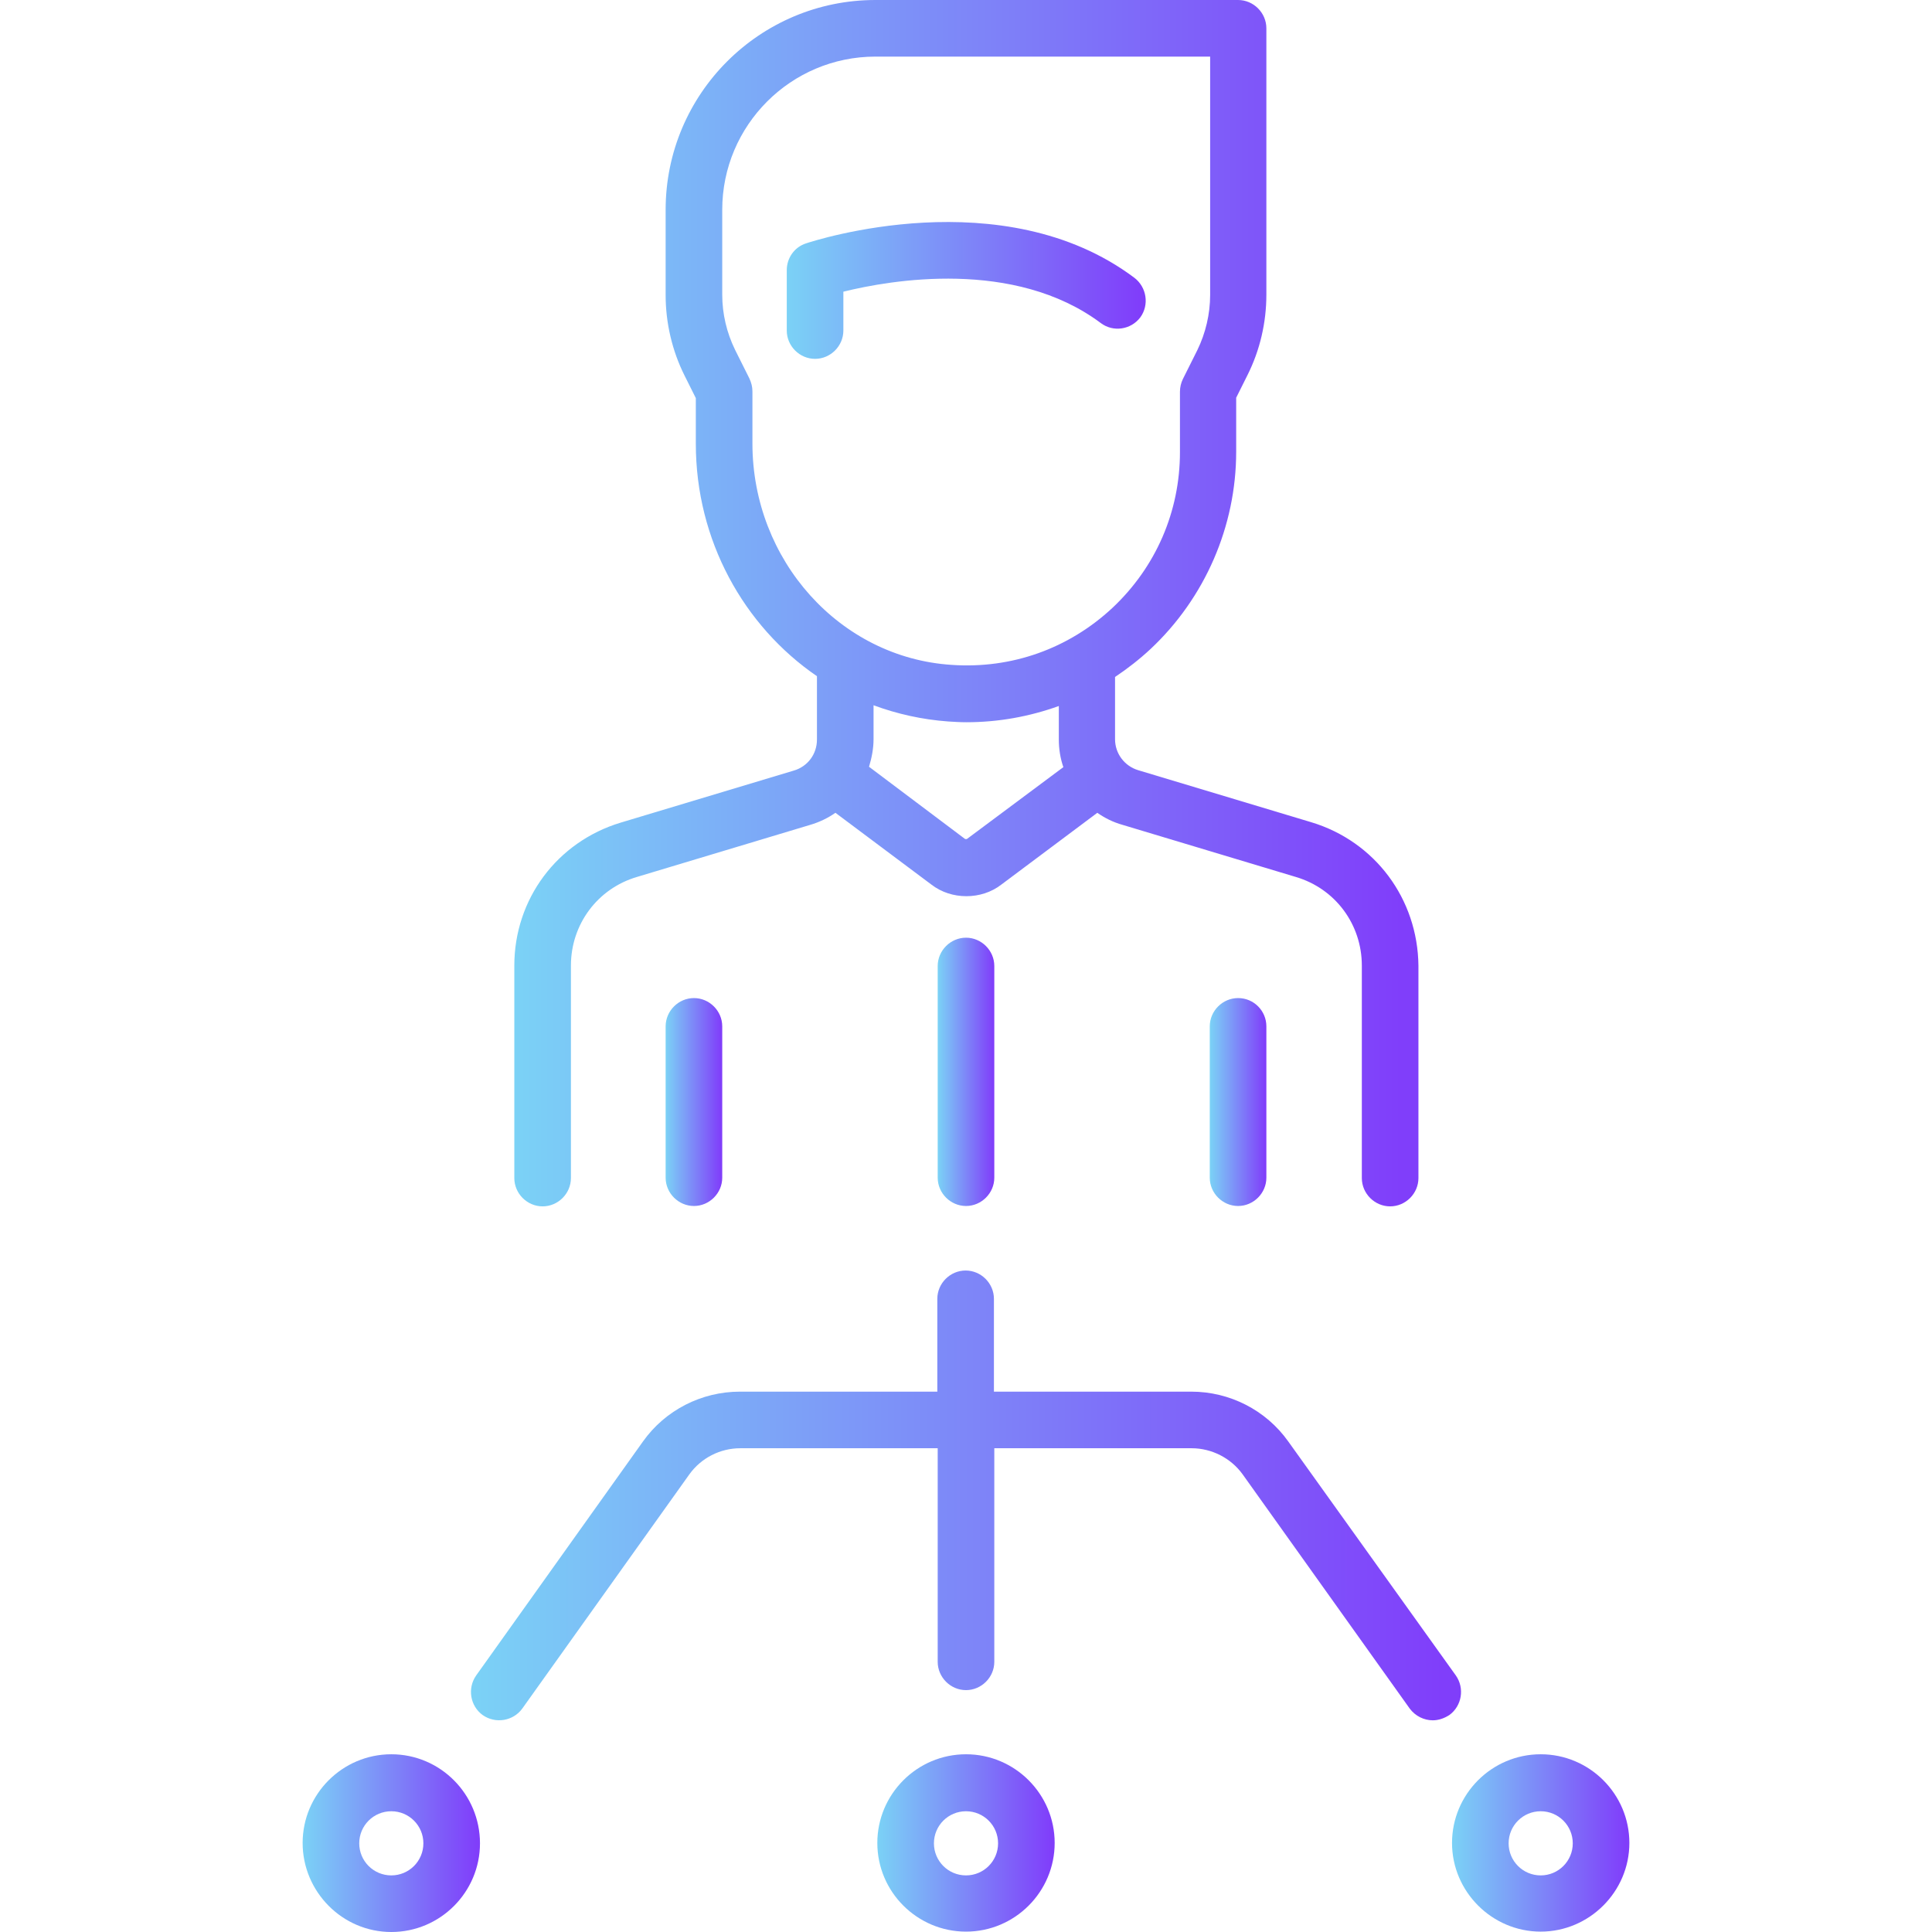 <?xml version="1.0" encoding="UTF-8"?> <!-- Generator: Adobe Illustrator 23.0.1, SVG Export Plug-In . SVG Version: 6.00 Build 0) --> <svg xmlns="http://www.w3.org/2000/svg" xmlns:xlink="http://www.w3.org/1999/xlink" id="Layer_1" x="0px" y="0px" viewBox="0 0 512 512" style="enable-background:new 0 0 512 512;" xml:space="preserve"> <style type="text/css"> .st0{fill:url(#SVGID_1_);} .st1{fill:url(#SVGID_2_);} .st2{fill:url(#SVGID_3_);} .st3{fill:url(#SVGID_4_);} .st4{fill:url(#SVGID_5_);} .st5{fill:url(#SVGID_6_);} .st6{fill:url(#SVGID_7_);} .st7{fill:url(#SVGID_8_);} .st8{fill:url(#SVGID_9_);} </style> <g> <g> <linearGradient id="SVGID_1_" gradientUnits="userSpaceOnUse" x1="136.273" y1="159.806" x2="375.726" y2="159.806"> <stop offset="0" style="stop-color:#7BD2F6"></stop> <stop offset="0.981" style="stop-color:#803EFA"></stop> </linearGradient> <path class="st0" d="M347.5,217.9l-45.9-13.8c-3.6-1.1-6.1-4.4-6.1-8.2v-16.5c3.3-2.2,6.5-4.7,9.4-7.4 c14.4-13.5,22.7-32.5,22.7-52.3v-14.3l3-6c3.3-6.6,5-13.9,5-21.3V7.5c0-4.1-3.4-7.5-7.5-7.5H232c-30.7,0-55.6,24.9-55.6,55.6v22.6 c0,7.3,1.7,14.7,5,21.3l3,6v12.1c0,25.6,12.7,48.3,32.1,61.6V196c0,3.8-2.4,7.1-6.1,8.2l-45.9,13.8c-16.9,5.1-28.2,20.3-28.2,37.9 v56.3c0,4.1,3.4,7.5,7.5,7.5c4.1,0,7.5-3.4,7.5-7.5v-56.3c0-10.9,7-20.4,17.5-23.5l45.9-13.8c2.4-0.7,4.7-1.8,6.7-3.2l25.4,19 c2.7,2.1,6,3.1,9.3,3.1c3.3,0,6.6-1,9.3-3.1l25.4-19c2,1.4,4.2,2.5,6.7,3.2l45.9,13.8c10.5,3.1,17.5,12.6,17.5,23.5v56.3 c0,4.1,3.4,7.5,7.5,7.5s7.5-3.4,7.5-7.5v-56.3C375.7,238.2,364.4,223,347.5,217.9z M256.3,222.3c-0.2,0.1-0.4,0.1-0.6,0 l-25.4-19.1c0.7-2.3,1.2-4.8,1.2-7.3v-9c6.2,2.3,12.9,3.8,19.8,4.3c1.6,0.1,3.2,0.2,4.8,0.2c8.5,0,16.7-1.5,24.5-4.3v8.9 c0,2.5,0.4,5,1.2,7.3L256.3,222.3z M252.2,176.2c-29.6-1.9-52.8-27.7-52.8-58.7l0-13.8c0-1.2-0.3-2.3-0.8-3.4l-3.8-7.6 c-2.2-4.5-3.4-9.5-3.4-14.6V55.6c0-22.4,18.2-40.6,40.6-40.6h88.7v63.2c0,5-1.2,10.1-3.4,14.6l-3.8,7.6c-0.5,1-0.8,2.2-0.8,3.4v16 c0,15.8-6.4,30.5-17.9,41.3C283.2,171.9,268.1,177.3,252.2,176.2z"></path> </g> </g> <g> <g> <linearGradient id="SVGID_2_" gradientUnits="userSpaceOnUse" x1="248.5" y1="284.057" x2="263.5" y2="284.057"> <stop offset="0" style="stop-color:#7BD2F6"></stop> <stop offset="0.981" style="stop-color:#803EFA"></stop> </linearGradient> <path class="st1" d="M256,248.5c-4.1,0-7.5,3.4-7.5,7.5v56.1c0,4.1,3.4,7.5,7.5,7.5s7.5-3.4,7.5-7.5V256 C263.5,251.9,260.1,248.5,256,248.5z"></path> </g> </g> <g> <g> <linearGradient id="SVGID_3_" gradientUnits="userSpaceOnUse" x1="176.354" y1="292.072" x2="191.354" y2="292.072"> <stop offset="0" style="stop-color:#7BD2F6"></stop> <stop offset="0.981" style="stop-color:#803EFA"></stop> </linearGradient> <path class="st2" d="M183.9,264.5c-4.1,0-7.5,3.4-7.5,7.5v40.1c0,4.1,3.4,7.5,7.5,7.5s7.5-3.4,7.5-7.5V272 C191.4,267.9,188,264.5,183.9,264.5z"></path> </g> </g> <g> <g> <linearGradient id="SVGID_4_" gradientUnits="userSpaceOnUse" x1="320.646" y1="292.072" x2="335.646" y2="292.072"> <stop offset="0" style="stop-color:#7BD2F6"></stop> <stop offset="0.981" style="stop-color:#803EFA"></stop> </linearGradient> <path class="st3" d="M328.1,264.5c-4.1,0-7.5,3.4-7.5,7.5v40.1c0,4.1,3.4,7.5,7.5,7.5s7.5-3.4,7.5-7.5V272 C335.6,267.9,332.3,264.5,328.1,264.5z"></path> </g> </g> <g> <g> <linearGradient id="SVGID_5_" gradientUnits="userSpaceOnUse" x1="232.468" y1="488.468" x2="279.532" y2="488.468"> <stop offset="0" style="stop-color:#7BD2F6"></stop> <stop offset="0.981" style="stop-color:#803EFA"></stop> </linearGradient> <path class="st4" d="M256,464.9c-13,0-23.5,10.6-23.5,23.5c0,13,10.6,23.5,23.5,23.5c13,0,23.5-10.6,23.5-23.5 C279.5,475.5,269,464.9,256,464.9z M256,497c-4.7,0-8.5-3.8-8.5-8.5s3.8-8.5,8.5-8.5c4.7,0,8.5,3.8,8.5,8.5S260.7,497,256,497z"></path> </g> </g> <g> <g> <linearGradient id="SVGID_6_" gradientUnits="userSpaceOnUse" x1="80.161" y1="488.468" x2="127.225" y2="488.468"> <stop offset="0" style="stop-color:#7BD2F6"></stop> <stop offset="0.981" style="stop-color:#803EFA"></stop> </linearGradient> <path class="st5" d="M103.7,464.9c-13,0-23.5,10.6-23.5,23.5S90.7,512,103.7,512s23.5-10.6,23.5-23.5 C127.2,475.5,116.7,464.9,103.7,464.9z M103.7,497c-4.7,0-8.5-3.8-8.5-8.5s3.8-8.5,8.5-8.5c4.7,0,8.5,3.8,8.5,8.5 S108.4,497,103.7,497z"></path> </g> </g> <g> <g> <linearGradient id="SVGID_7_" gradientUnits="userSpaceOnUse" x1="384.775" y1="488.468" x2="431.839" y2="488.468"> <stop offset="0" style="stop-color:#7BD2F6"></stop> <stop offset="0.981" style="stop-color:#803EFA"></stop> </linearGradient> <path class="st6" d="M408.3,464.9c-13,0-23.5,10.6-23.5,23.5s10.6,23.5,23.5,23.5s23.5-10.6,23.5-23.5 C431.8,475.5,421.3,464.9,408.3,464.9z M408.3,497c-4.7,0-8.5-3.8-8.5-8.5s3.8-8.5,8.5-8.5s8.5,3.8,8.5,8.5 C416.8,493.2,413,497,408.3,497z"></path> </g> </g> <g> <g> <linearGradient id="SVGID_8_" gradientUnits="userSpaceOnUse" x1="124.821" y1="396.283" x2="387.178" y2="396.283"> <stop offset="0" style="stop-color:#7BD2F6"></stop> <stop offset="0.981" style="stop-color:#803EFA"></stop> </linearGradient> <path class="st7" d="M385.8,444L341.4,382c-5.9-8.3-15.5-13.2-25.7-13.2h-52.3v-24.6c0-4.1-3.4-7.5-7.5-7.5s-7.5,3.4-7.5,7.5v24.6 h-52.3c-10.2,0-19.8,4.9-25.7,13.2L126.2,444c-2.4,3.4-1.6,8.1,1.7,10.5c3.4,2.4,8.1,1.6,10.5-1.7l44.3-62.1 c3.1-4.3,8.1-6.9,13.5-6.9h52.3v56.6c0,4.1,3.4,7.5,7.5,7.5c4.1,0,7.5-3.4,7.5-7.5v-56.6h52.3c5.3,0,10.4,2.6,13.5,6.9l44.3,62.1 c1.5,2,3.8,3.1,6.1,3.1c1.5,0,3-0.5,4.4-1.4C387.4,452.1,388.2,447.4,385.8,444z"></path> </g> </g> <g> <g> <linearGradient id="SVGID_9_" gradientUnits="userSpaceOnUse" x1="208.419" y1="77.012" x2="303.581" y2="77.012"> <stop offset="0" style="stop-color:#7BD2F6"></stop> <stop offset="0.981" style="stop-color:#803EFA"></stop> </linearGradient> <path class="st8" d="M300.6,73.6c-34.8-26.1-84.9-9.8-87-9.1c-3.1,1-5.1,3.9-5.1,7.1v16c0,4.1,3.4,7.5,7.5,7.5s7.5-3.4,7.5-7.5 V77.3c12.5-3.1,45.3-8.8,68.2,8.3c3.3,2.5,8,1.8,10.5-1.5C304.6,80.8,303.9,76.1,300.6,73.6z"></path> </g> </g> </svg> 
